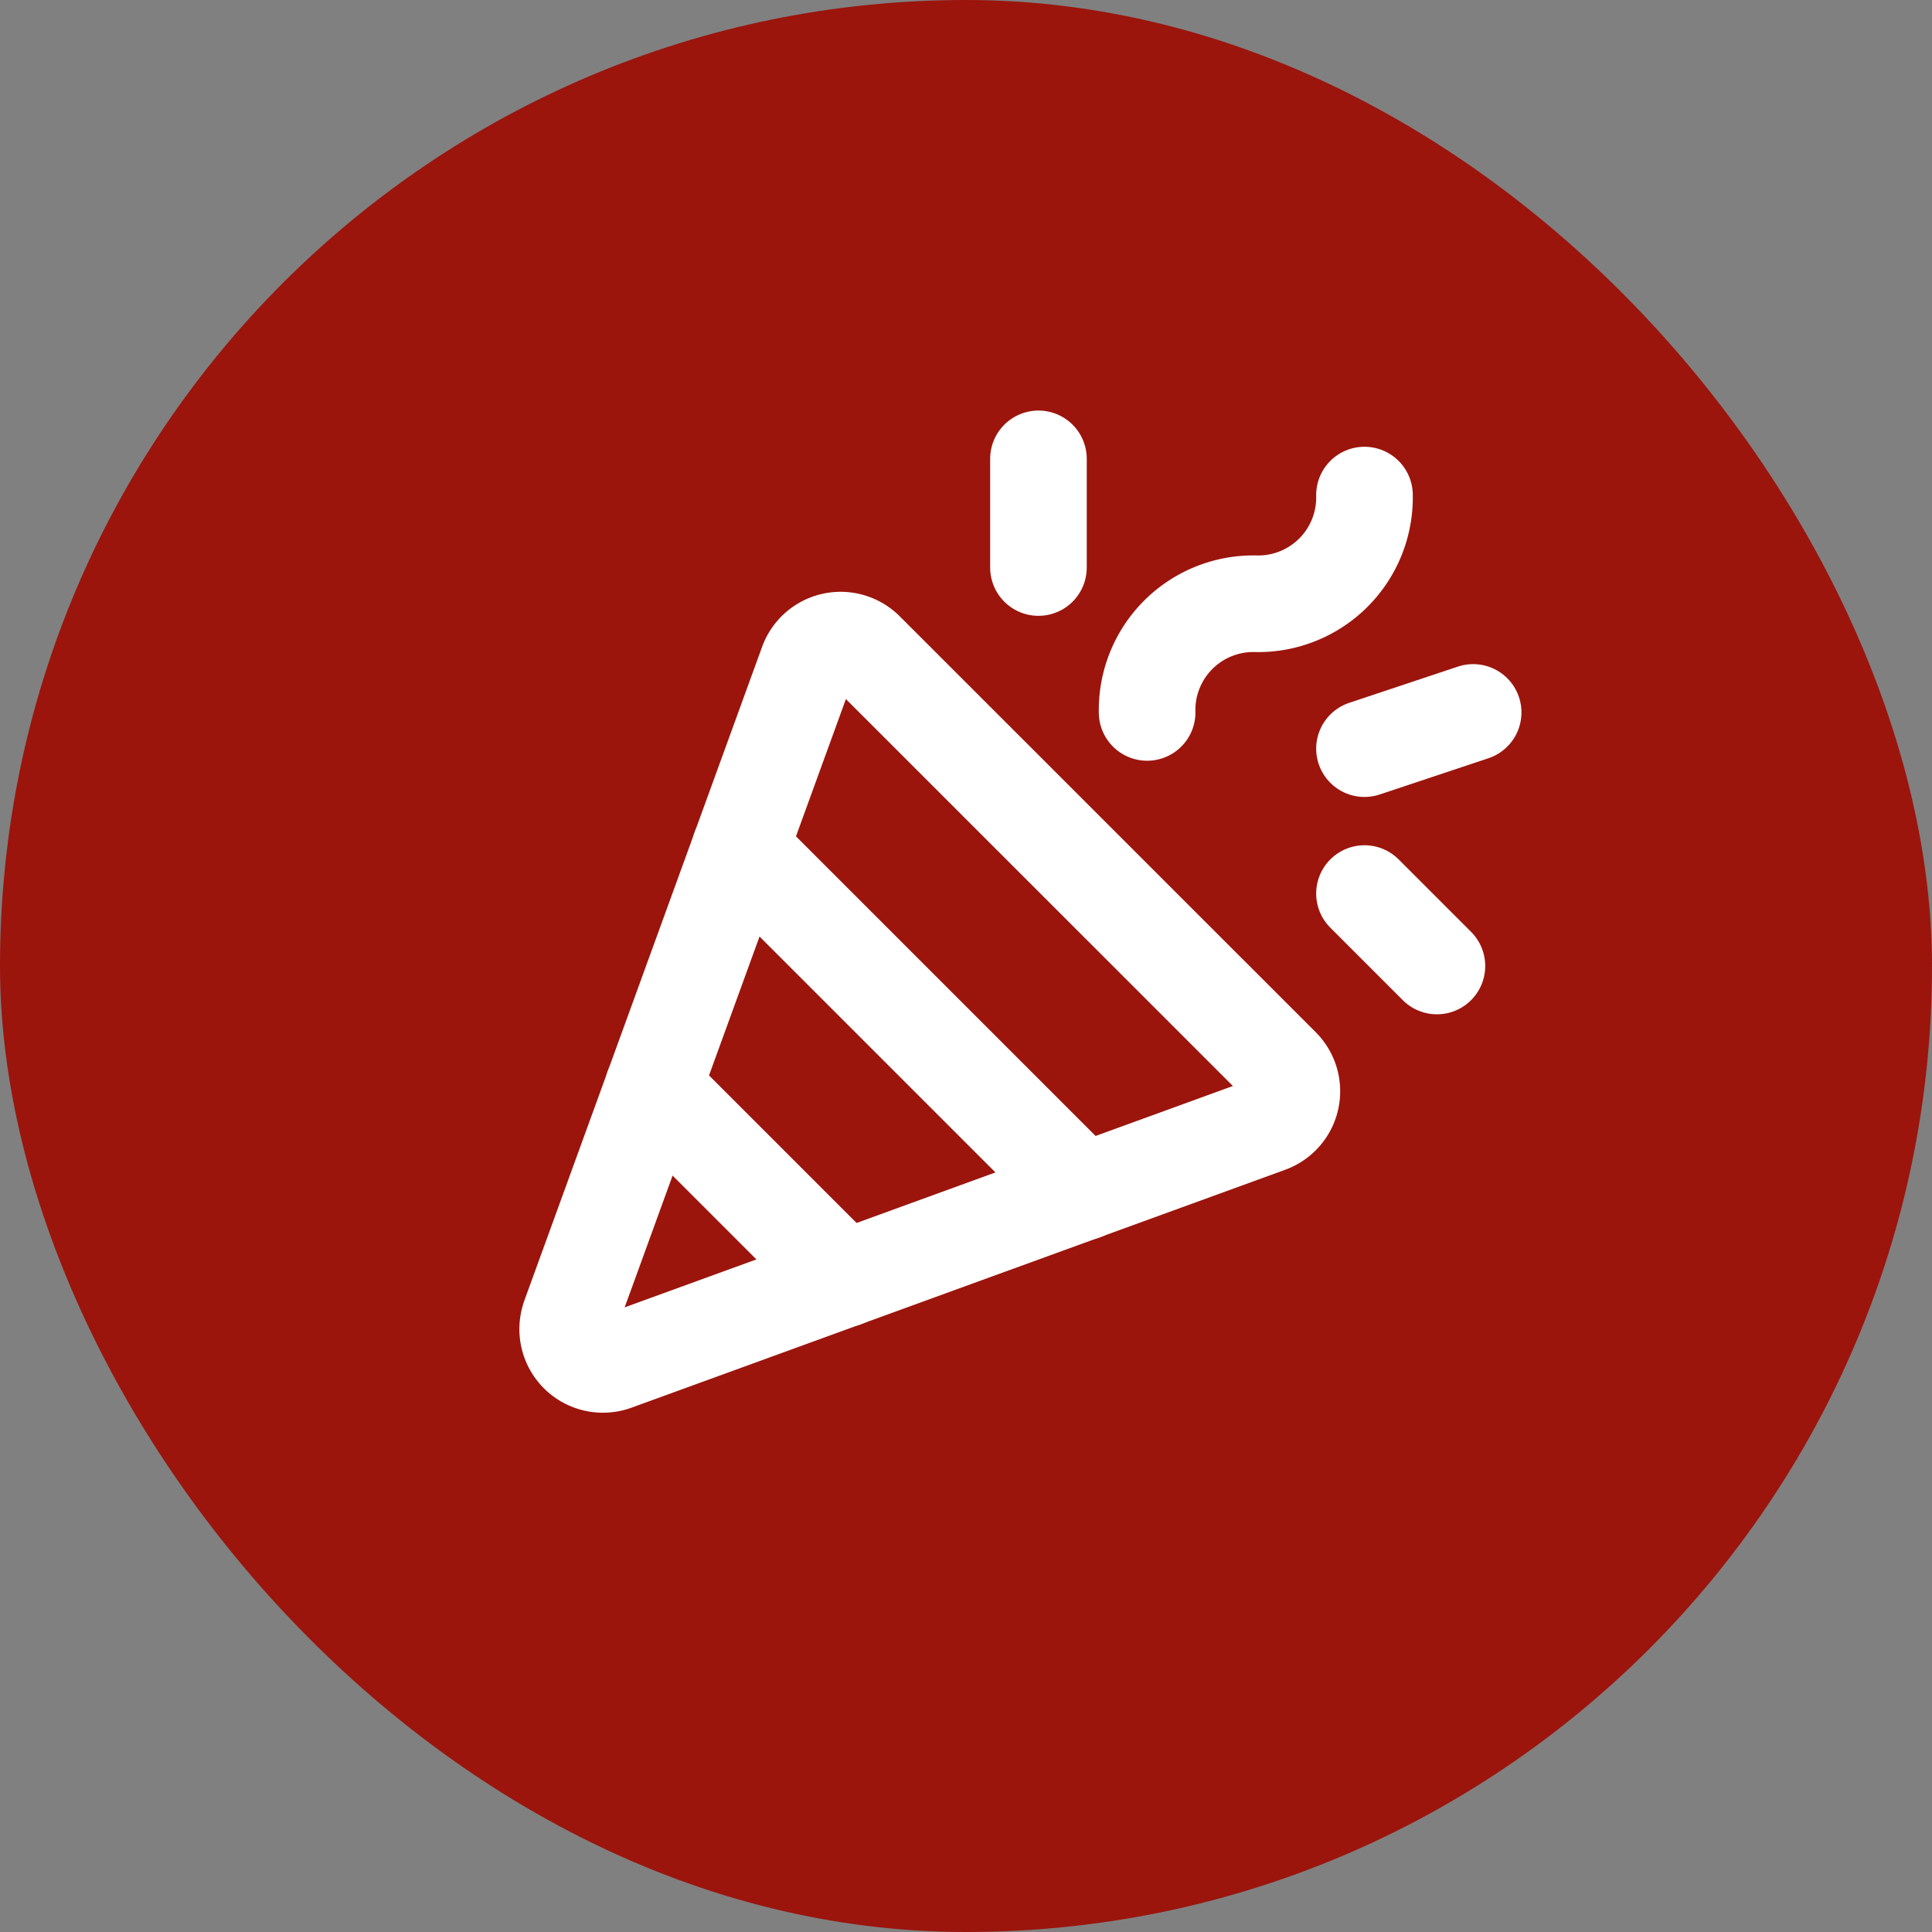 <svg xmlns="http://www.w3.org/2000/svg" width="40" height="40" viewBox="0 0 40 40">
  <rect x="0" y="0" width="40" height="40" fill="#808080" stroke="none"/>
  <g id="Group_3786" data-name="Group 3786" transform="translate(-65 -1283.005)">
    <rect id="Rectangle_1731" data-name="Rectangle 1731" width="40" height="40" rx="20" transform="translate(65 1283.005)" fill="#9b150d"/>
    <g id="confetti" transform="translate(73 1291.005)">
      <rect id="Rectangle_1750" data-name="Rectangle 1750" width="24" height="24" fill="none"/>
      <path id="Path_362" data-name="Path 362" d="M40.061,70.019l4.923-13.536a.73.73,0,0,1,1.2-.267L54.8,64.83a.73.73,0,0,1-.268,1.2L41,70.955a.73.73,0,0,1-.937-.937Z" transform="translate(-36.265 -50.751)" fill="none" stroke="#fff" stroke-linecap="round" stroke-linejoin="round" stroke-width="2"/>
      <path id="Path_363" data-name="Path 363" d="M168,28.5a2.2,2.2,0,0,1,2.25-2.25A2.2,2.2,0,0,0,172.5,24" transform="translate(-152.25 -21.75)" fill="none" stroke="#fff" stroke-linecap="round" stroke-linejoin="round" stroke-width="2"/>
      <line id="Line_7" data-name="Line 7" y2="2.25" transform="translate(13.5 1.5)" fill="none" stroke="#fff" stroke-linecap="round" stroke-linejoin="round" stroke-width="2"/>
      <line id="Line_8" data-name="Line 8" x2="1.5" y2="1.5" transform="translate(20.25 10.5)" fill="none" stroke="#fff" stroke-linecap="round" stroke-linejoin="round" stroke-width="2"/>
      <line id="Line_9" data-name="Line 9" y1="0.75" x2="2.25" transform="translate(20.25 6.75)" fill="none" stroke="#fff" stroke-linecap="round" stroke-linejoin="round" stroke-width="2"/>
      <line id="Line_10" data-name="Line 10" x2="7.108" y2="7.108" transform="translate(7.321 9.571)" fill="none" stroke="#fff" stroke-linecap="round" stroke-linejoin="round" stroke-width="2"/>
      <line id="Line_11" data-name="Line 11" x1="3.958" y1="3.958" transform="translate(5.521 14.521)" fill="none" stroke="#fff" stroke-linecap="round" stroke-linejoin="round" stroke-width="2"/>
    </g>
  </g>
</svg>

